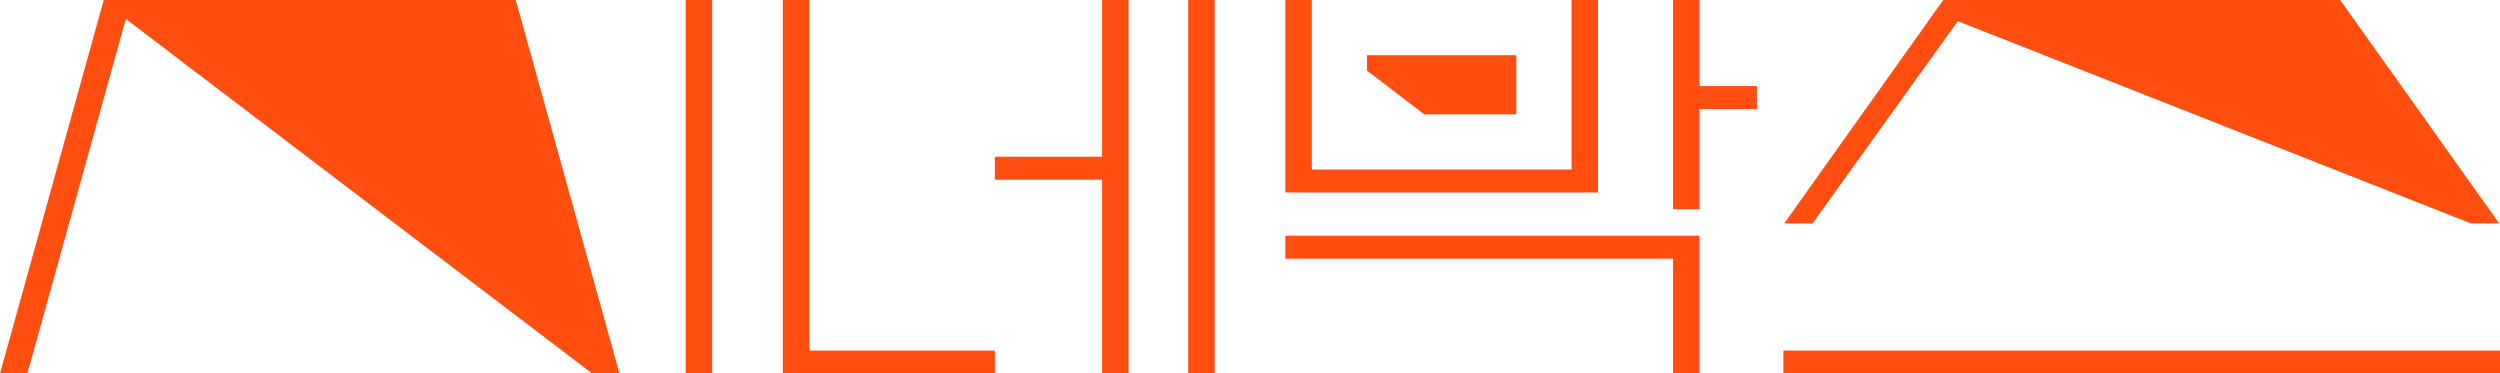 <?xml version="1.0" encoding="UTF-8"?><svg id="_레이어_2" xmlns="http://www.w3.org/2000/svg" viewBox="0 0 271.84 40.61"><g id="_레이어_1-2"><g><rect x="74.56" width="2.88" height="40.61" style="fill:#ff4e10;"/><polygon points="11.28 0 0 40.61 2.98 40.61 13.68 2.06 64.39 40.61 67.36 40.61 56.08 0 11.28 0" style="fill:#ff4e10;"/><polygon points="119.84 17.04 108.18 17.04 108.18 19.54 119.84 19.54 119.84 40.61 122.72 40.61 122.72 0 119.84 0 119.84 17.04" style="fill:#ff4e10;"/><polygon points="88 0 85.12 0 85.12 40.61 108.18 40.61 108.18 38.12 88 38.12 88 0" style="fill:#ff4e10;"/><rect x="129.2" width="2.88" height="40.61" style="fill:#ff4e10;"/><polygon points="173.76 0 170.88 0 170.88 18.43 142.64 18.43 142.64 0 139.76 0 139.76 20.93 173.76 20.93 173.76 0" style="fill:#ff4e10;"/><polygon points="139.76 28.13 181.92 28.13 181.92 40.61 184.8 40.61 184.8 25.63 139.76 25.63 139.76 28.13" style="fill:#ff4e10;"/><polygon points="184.8 0 181.92 0 181.92 22.75 184.8 22.75 184.8 11.86 191.04 11.86 191.04 9.36 184.8 9.36 184.8 0" style="fill:#ff4e10;"/><rect x="193.92" y="38.12" width="77.92" height="2.5" style="fill:#ff4e10;"/><polygon points="212.88 2.3 268.67 24.29 271.75 24.29 254.46 0 211.3 0 194.01 24.29 197.09 24.29 212.88 2.3" style="fill:#ff4e10;"/><polygon points="164.88 12.43 164.88 6 148.64 6 148.64 7.68 154.86 12.43 164.88 12.43" style="fill:#ff4e10;"/></g></g></svg>
